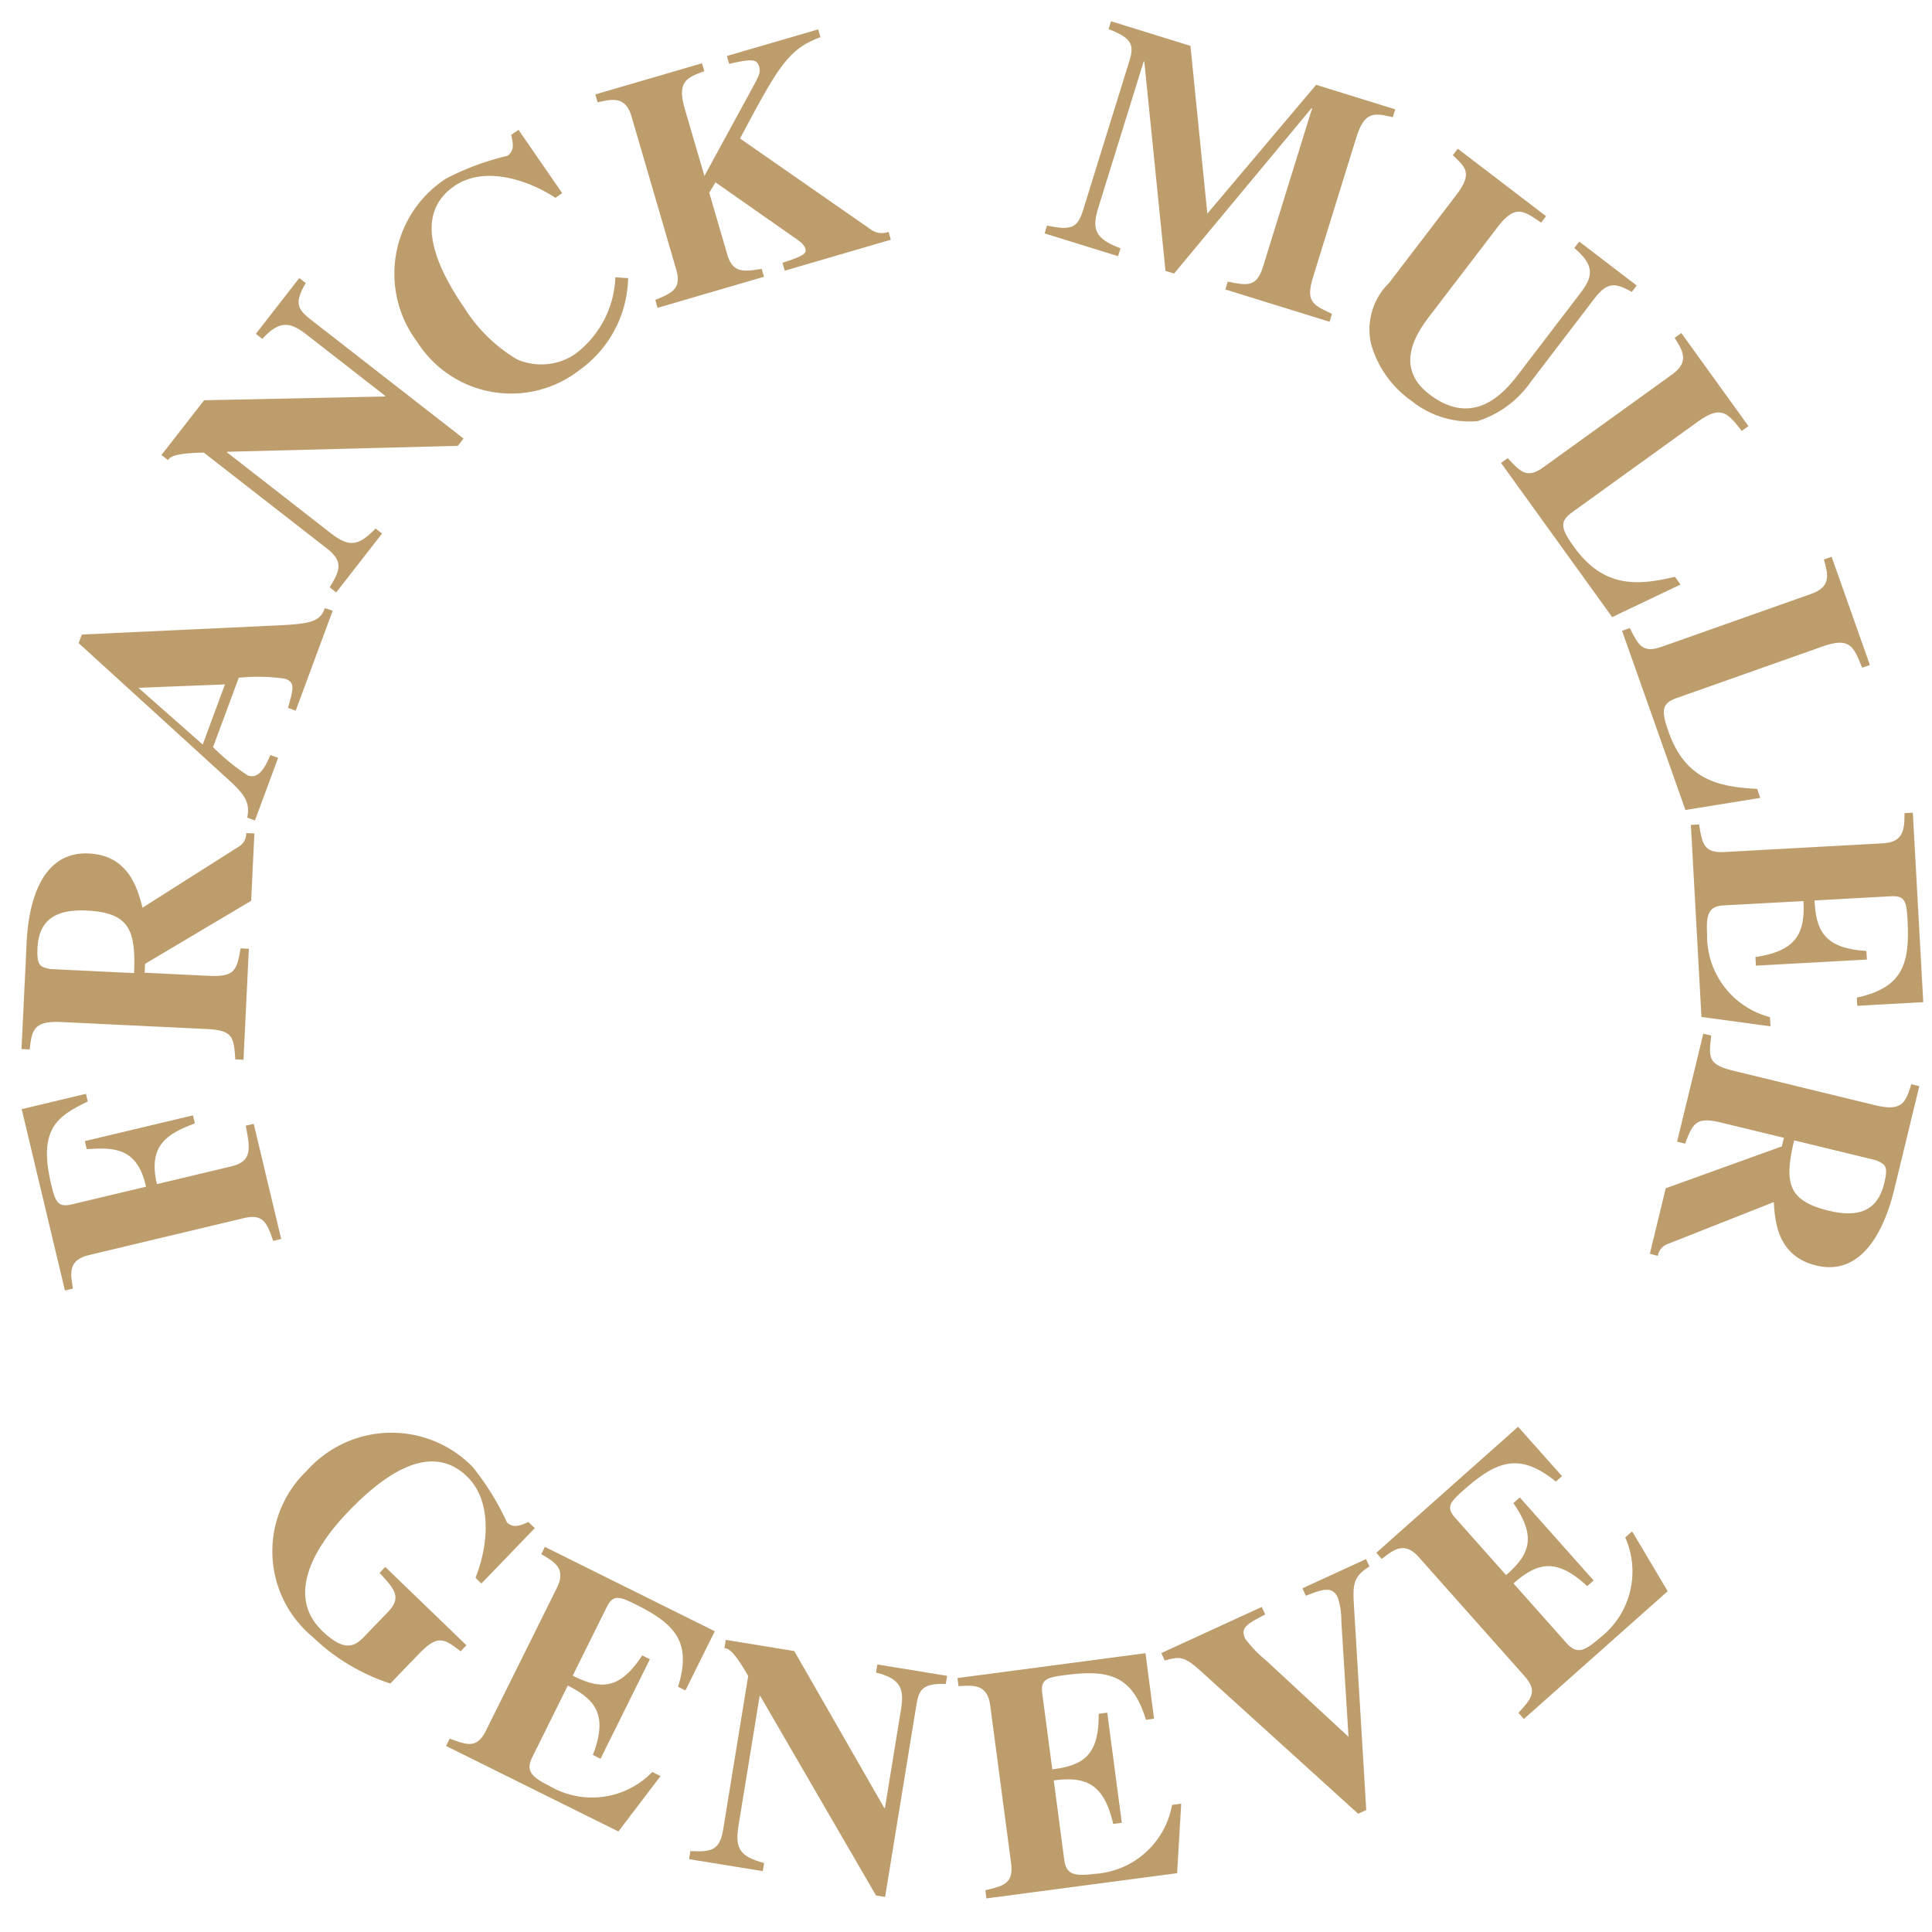 <svg xmlns="http://www.w3.org/2000/svg" xmlns:xlink="http://www.w3.org/1999/xlink" width="90" height="90" viewBox="0 0 90 90">
  <defs>
    <clipPath id="clip-franckmuller2022aw30th-logo-30th-themecolor-circle">
      <rect width="90" height="90"/>
    </clipPath>
  </defs>
  <g id="franckmuller2022aw30th-logo-30th-themecolor-circle" clip-path="url(#clip-franckmuller2022aw30th-logo-30th-themecolor-circle)">
    <g id="グループ_2192" data-name="グループ 2192">
      <path id="パス_1515" data-name="パス 1515" d="M66.086,569.767l-2.015-8.449,2.994-.714.086.358c-1.472.7-2.314,1.324-1.7,3.887.192.8.315,1.059.956.905l3.457-.824c-.412-1.855-1.522-1.826-2.764-1.75l-.089-.373,5.037-1.2.088.373c-1.182.455-2.213.953-1.765,2.83l3.471-.828c.984-.234.871-.837.667-1.892l.372-.088,1.279,5.363-.372.089c-.292-.828-.447-1.278-1.371-1.059l-7.211,1.72c-.984.234-.868.853-.746,1.563Z" transform="translate(-63.061 -509.65)" fill="#be9d6d"/>
      <path id="パス_1516" data-name="パス 1516" d="M74.531,550.247a.7.7,0,0,1-.32.613L69.7,553.724c-.22-.839-.618-2.437-2.5-2.527-2.571-.124-2.85,3.113-2.9,4.184l-.238,4.927.382.019c.1-.869.156-1.343,1.473-1.278l6.761.326c1.241.06,1.271.367,1.344,1.414l.382.019.25-5.172-.383-.019c-.185,1-.247,1.338-1.472,1.28l-3-.145.02-.413,4.942-2.937.151-3.137Zm-9.123,6.334c-.47-.1-.637-.138-.6-.98.059-1.224.747-1.819,2.293-1.745,1.989.1,2.287.909,2.206,2.913Z" transform="translate(-63.061 -511.439)" fill="#be9d6d"/>
      <path id="パス_1517" data-name="パス 1517" d="M77.8,541.308c-.226.7-.8.749-2.577.827l-8.742.408-.149.4,6.692,6.1c.918.829,1.332,1.211,1.161,2.029l.359.134,1.079-2.917-.36-.133c-.209.479-.507,1.152-1.053.95a10.06,10.06,0,0,1-1.618-1.318l1.2-3.232a8.729,8.729,0,0,1,2.156.046c.475.176.393.44.135,1.357l.359.133,1.723-4.655Zm-5.689,6.36-2.992-2.642,4.028-.16Z" transform="translate(-62.668 -512.984)" fill="#be9d6d"/>
      <path id="パス_1518" data-name="パス 1518" d="M77.461,542.608c.48-.79.658-1.2-.14-1.817l-5.728-4.461c-1.36.028-1.548.193-1.67.349l-.3-.235,1.987-2.551,8.425-.175.019-.023-3.661-2.852c-.725-.565-1.237-.731-2.072.192l-.3-.236,2.023-2.6.3.235c-.569.955-.347,1.244.232,1.7l7.119,5.544-.263.339-10.739.276-.019.025,4.834,3.766c.87.677,1.3.6,2.091-.217l.3.236-2.136,2.743Z" transform="translate(-62.102 -515.248)" fill="#be9d6d"/>
      <path id="パス_1519" data-name="パス 1519" d="M89.762,529.224a5.39,5.39,0,0,1-2.248,4.268,5.181,5.181,0,0,1-7.578-1.3,5.281,5.281,0,0,1,1.34-7.605,12.167,12.167,0,0,1,2.859-1.06c.341-.236.272-.578.181-.98l.34-.234,2.036,2.951-.317.217c-1.2-.793-3.274-1.537-4.711-.545-1.841,1.269-1,3.538.468,5.67a7.313,7.313,0,0,0,2.455,2.4,2.816,2.816,0,0,0,2.674-.225,4.668,4.668,0,0,0,1.906-3.6Z" transform="translate(-60.502 -516.266)" fill="#be9d6d"/>
      <path id="パス_1520" data-name="パス 1520" d="M100.622,528.122l-4.941,1.443-.107-.368c.888-.291,1.14-.412,1.071-.647-.055-.191-.225-.333-.541-.544l-3.651-2.557-.29.483.841,2.883c.258.882.789.79,1.6.666l.108.367-4.956,1.447-.107-.368c.783-.324,1.236-.521.975-1.417l-2.078-7.118c-.283-.971-.895-.824-1.583-.67l-.108-.368,4.97-1.451.108.367c-.793.294-1.283.47-.915,1.736l.919,3.146,2.255-4.137c.28-.514.374-.684.293-.963-.1-.339-.317-.371-1.391-.121l-.109-.367,4.25-1.241.108.367c-1.519.539-2.014,1.466-3.746,4.716l6.108,4.25a.874.874,0,0,0,.81.1Z" transform="translate(-59.123 -516.955)" fill="#be9d6d"/>
      <path id="パス_1521" data-name="パス 1521" d="M117.977,532l-4.859-1.506.115-.365c.905.184,1.343.272,1.642-.694l2.286-7.374-.029-.008-6.4,7.7-.4-.123-.987-9.75-.028-.009-2.11,6.8c-.318,1.024-.163,1.457,1.029,1.907l-.114.366-3.422-1.061.113-.366c1.173.252,1.432.09,1.693-.758l2.156-6.95c.235-.761.035-1.047-.98-1.443l.113-.366,3.7,1.147.786,7.814,5.068-6,3.686,1.143-.114.365c-.836-.195-1.315-.311-1.7.948l-2.005,6.467c-.361,1.17-.054,1.315.871,1.745Z" transform="translate(-56.039 -517.01)" fill="#be9d6d"/>
      <path id="パス_1522" data-name="パス 1522" d="M129.827,529.735c-.744-.414-1.126-.494-1.74.31l-2.966,3.883a4.789,4.789,0,0,1-2.477,1.827,4.312,4.312,0,0,1-3.076-.943,4.845,4.845,0,0,1-1.886-2.655,3.035,3.035,0,0,1,.843-2.844l3.107-4.066c.781-1.023.483-1.289-.142-1.882l.232-.3,4.114,3.144-.232.3c-.831-.577-1.219-.853-2.036.218l-3.107,4.065c-.53.694-1.814,2.374-.061,3.713,2.141,1.637,3.59-.206,4.184-.985l2.837-3.713c.568-.742.736-1.268-.272-2.116l.232-.3,2.677,2.046Z" transform="translate(-53.813 -516.137)" fill="#be9d6d"/>
      <path id="パス_1523" data-name="パス 1523" d="M128.009,543.618l-5.178-7.182.311-.224c.589.633.895.979,1.652.433l6.014-4.336c.821-.591.479-1.118.111-1.7l.311-.224,3.127,4.336-.311.224c-.664-.842-.953-1.219-2.048-.43l-5.865,4.228c-.6.43-.5.775.1,1.608,1.353,1.876,2.886,1.828,4.7,1.389l.26.36Z" transform="translate(-52.908 -514.871)" fill="#be9d6d"/>
      <path id="パス_1524" data-name="パス 1524" d="M130.591,551.068l-2.952-8.348.362-.128c.386.773.583,1.191,1.464.88L136.456,541c.953-.337.772-.939.585-1.6l.361-.128,1.783,5.041-.361.128c-.4-1-.573-1.439-1.845-.99l-6.816,2.41c-.694.245-.7.6-.355,1.571.772,2.181,2.256,2.566,4.123,2.653l.148.42Z" transform="translate(-52.078 -513.336)" fill="#be9d6d"/>
      <path id="パス_1525" data-name="パス 1525" d="M140.712,549.438l.486,8.825-3.075.17-.02-.382c2.152-.471,2.475-1.579,2.361-3.644-.046-.841-.122-1.113-.78-1.077l-3.549.195c.066,1.47.507,2.228,2.415,2.353l.022.4-5.17.284-.022-.4c1.9-.289,2.319-1.094,2.235-2.608l-3.7.2c-.673.038-.841.338-.787,1.332a3.913,3.913,0,0,0,2.93,3.874l.023.428-3.216-.436-.493-8.948.383-.021c.14.867.212,1.339,1.16,1.286l7.4-.407c1.009-.055,1-.7,1.011-1.406Z" transform="translate(-51.605 -511.578)" fill="#be9d6d"/>
      <path id="パス_1526" data-name="パス 1526" d="M129.118,568.565a.7.7,0,0,1,.43-.541l4.969-1.963c.057.865.147,2.511,1.977,2.954,2.5.607,3.386-2.519,3.639-3.561l1.163-4.794-.373-.09c-.265.834-.406,1.288-1.686.978l-6.58-1.6c-1.206-.292-1.179-.6-1.052-1.642l-.372-.09-1.221,5.031.372.09c.373-.949.5-1.265,1.688-.978l2.918.708-.1.4-5.408,1.951-.739,3.052Zm10.144-4.458c.443.186.6.257.4,1.075-.288,1.19-1.077,1.645-2.58,1.281-1.935-.469-2.076-1.323-1.617-3.277Z" transform="translate(-51.887 -510.063)" fill="#be9d6d"/>
      <path id="パス_1527" data-name="パス 1527" d="M82.8,584.249c-.759-.583-1.055-.8-1.927.1l-1.351,1.4a9.429,9.429,0,0,1-3.636-2.188,5.179,5.179,0,0,1-.258-7.719,5.281,5.281,0,0,1,7.72-.194,12.153,12.153,0,0,1,1.607,2.594c.3.286.622.15,1-.019l.3.287-2.489,2.58-.276-.266c.539-1.332.858-3.515-.4-4.726-1.6-1.542-3.656-.293-5.485,1.6-.754.782-3.337,3.591-1.254,5.6.971.936,1.466.776,1.923.3l1.116-1.158c.681-.7.349-1.067-.368-1.845l.265-.276,3.781,3.647Z" transform="translate(-61.34 -507.324)" fill="#be9d6d"/>
      <path id="パス_1528" data-name="パス 1528" d="M85.529,578.6l7.917,3.93-1.369,2.757-.342-.17c.651-2.105-.154-2.932-2.005-3.851-.755-.374-1.03-.441-1.322.149l-1.58,3.183c1.31.667,2.187.658,3.237-.942l.358.177-2.3,4.638-.357-.178c.687-1.8.19-2.554-1.168-3.23l-1.647,3.322c-.3.6-.121.9.771,1.339a3.912,3.912,0,0,0,4.814-.638l.383.191-1.964,2.581-8.028-3.983.171-.344c.822.306,1.268.476,1.69-.375l3.3-6.641c.45-.905-.113-1.219-.724-1.573Z" transform="translate(-60.148 -506.541)" fill="#be9d6d"/>
      <path id="パス_1529" data-name="パス 1529" d="M90.64,592.132c.924.042,1.364.006,1.526-.992l1.168-7.167c-.677-1.181-.911-1.267-1.108-1.3l.062-.379,3.191.52,4.194,7.311.031,0,.746-4.581c.148-.908.047-1.437-1.162-1.726l.062-.379,3.25.53-.061.378c-1.111-.041-1.258.292-1.376,1.018l-1.452,8.906-.423-.07-5.392-9.291-.029,0-.986,6.048c-.178,1.088.094,1.428,1.193,1.731l-.062.378-3.432-.558Z" transform="translate(-58.48 -505.902)" fill="#be9d6d"/>
      <path id="パス_1530" data-name="パス 1530" d="M101.242,583.981,110,582.822l.4,3.053-.38.051c-.634-2.111-1.764-2.348-3.814-2.077-.835.11-1.1.208-1.013.861l.466,3.523c1.46-.178,2.183-.675,2.16-2.588l.4-.052.678,5.132-.4.053c-.433-1.874-1.268-2.227-2.77-2.029l.486,3.675c.087.668.4.812,1.387.681a3.912,3.912,0,0,0,3.639-3.216l.425-.056-.19,3.239-8.884,1.174-.05-.38c.854-.205,1.319-.313,1.2-1.254l-.972-7.351c-.133-1-.775-.949-1.479-.9Z" transform="translate(-56.639 -505.811)" fill="#be9d6d"/>
      <path id="パス_1531" data-name="パス 1531" d="M119.033,579.43c-.721.449-.78.8-.729,1.717l.579,9.628-.376.174-7.392-6.7c-.746-.67-.973-.615-1.617-.439l-.16-.347,4.677-2.148.161.348c-.853.458-1.172.605-.929,1.135a5.684,5.684,0,0,0,.966,1.005l3.844,3.562-.335-5.392a3.406,3.406,0,0,0-.162-1.088c-.251-.543-.679-.413-1.492-.09l-.159-.348,2.964-1.362Z" transform="translate(-55.238 -506.457)" fill="#be9d6d"/>
      <path id="パス_1532" data-name="パス 1532" d="M117.877,579.7l6.606-5.871,2.046,2.3-.287.255c-1.708-1.392-2.776-.956-4.322.417-.63.559-.8.789-.357,1.282l2.36,2.656c1.109-.965,1.428-1.781.339-3.354l.3-.265,3.44,3.87-.3.265c-1.41-1.31-2.3-1.134-3.433-.127l2.463,2.771c.448.5.787.448,1.532-.213a3.911,3.911,0,0,0,1.21-4.7l.32-.285,1.658,2.789-6.7,5.952-.253-.286c.591-.648.916-1,.285-1.709l-4.924-5.541c-.672-.756-1.173-.352-1.731.082Z" transform="translate(-53.764 -507.365)" fill="#be9d6d"/>
    </g>
  </g>
</svg>
